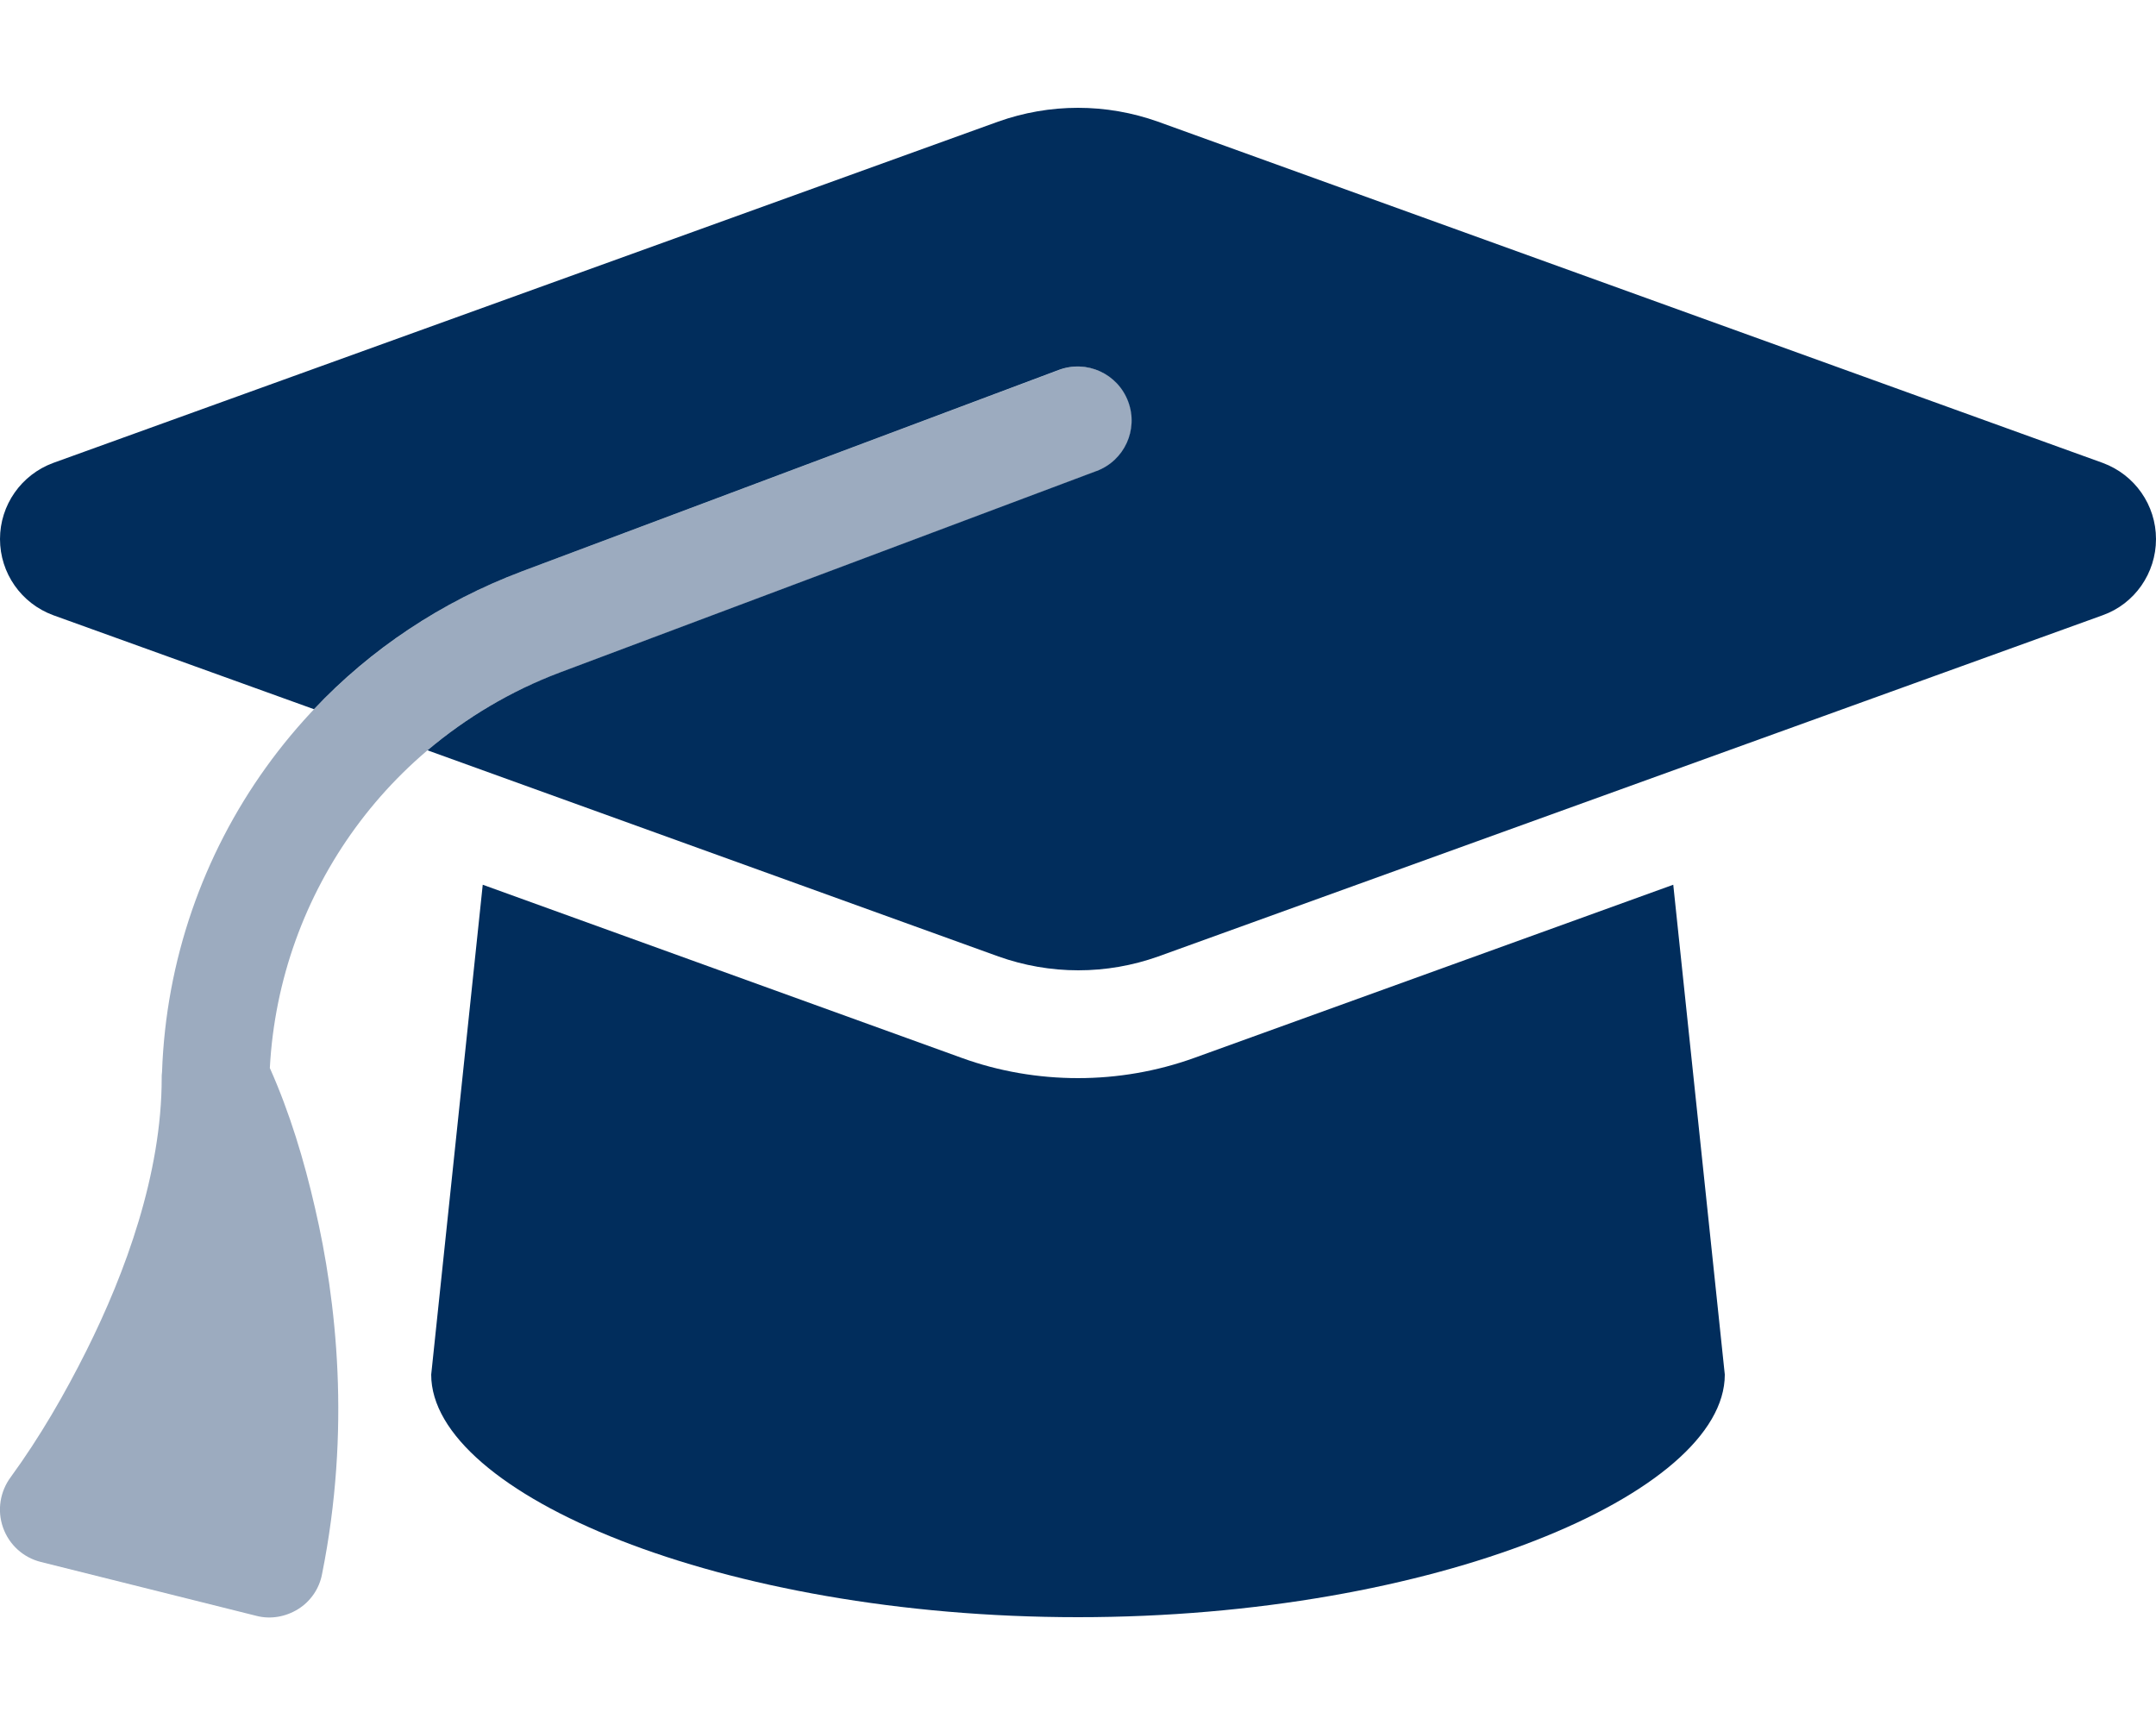 <svg width="640" height="512" viewBox="0 0 640 512" fill="none" xmlns="http://www.w3.org/2000/svg">
<g clip-path="url(#clip0_5_52)">
<path d="M325.6 139.8C333.9 136.7 338.1 127.5 335 119.2C331.9 110.9 322.7 106.7 314.4 109.8L154.9 169.6C92.4 193.1 50.4 251.8 48.1 318.2C48 318.8 48 319.4 48 320C48 348.4 37.2 377.8 25.7 400.8C19.2 413.8 11.8 426.6 3.2 438.4C1.14441e-05 442.7 -0.9 448.3 0.9 453.4C2.7 458.5 6.9 462.3 12.1 463.6L76.1 479.6C80.3 480.7 84.8 479.9 88.5 477.6C92.2 475.3 94.8 471.5 95.6 467.2C104.2 424.4 99.9 386 93.5 358.5C90.3 344.5 86 330.2 80.1 317C82.9 264.5 116.5 218.3 166.1 199.7L325.5 139.9L325.6 139.8Z" fill="#9CABBF"/>
<path d="M320 32C311.9 32 303.9 33.4 296.3 36.1L15.8 137.4C6.3 140.9 0 149.9 0 160C0 170.1 6.3 179.1 15.8 182.6L93.2 210.5C110 192.7 131 178.6 154.9 169.6L314.3 109.8C322.6 106.7 331.8 110.9 334.9 119.2C338 127.5 333.8 136.7 325.5 139.8L166.2 199.6C151.6 205.1 138.4 213 126.9 222.7L296.4 283.9C304 286.6 312 288 320.1 288C328.2 288 336.2 286.6 343.8 283.9L624.2 182.6C633.7 179.2 640 170.1 640 160C640 149.9 633.7 140.9 624.2 137.4L343.7 36.1C336.1 33.4 328.1 32 320 32ZM128 408C128 443.3 214 480 320 480C426 480 512 443.3 512 408L496.7 262.6L354.5 314C343.4 318 331.7 320 320 320C308.3 320 296.5 318 285.5 314L143.3 262.6L128 408Z" fill="#012D5C"/>
</g>
<defs>
<clipPath id="clip0_5_52">
<rect width="640" height="512" fill="white"/>
</clipPath>
</defs>
</svg>
